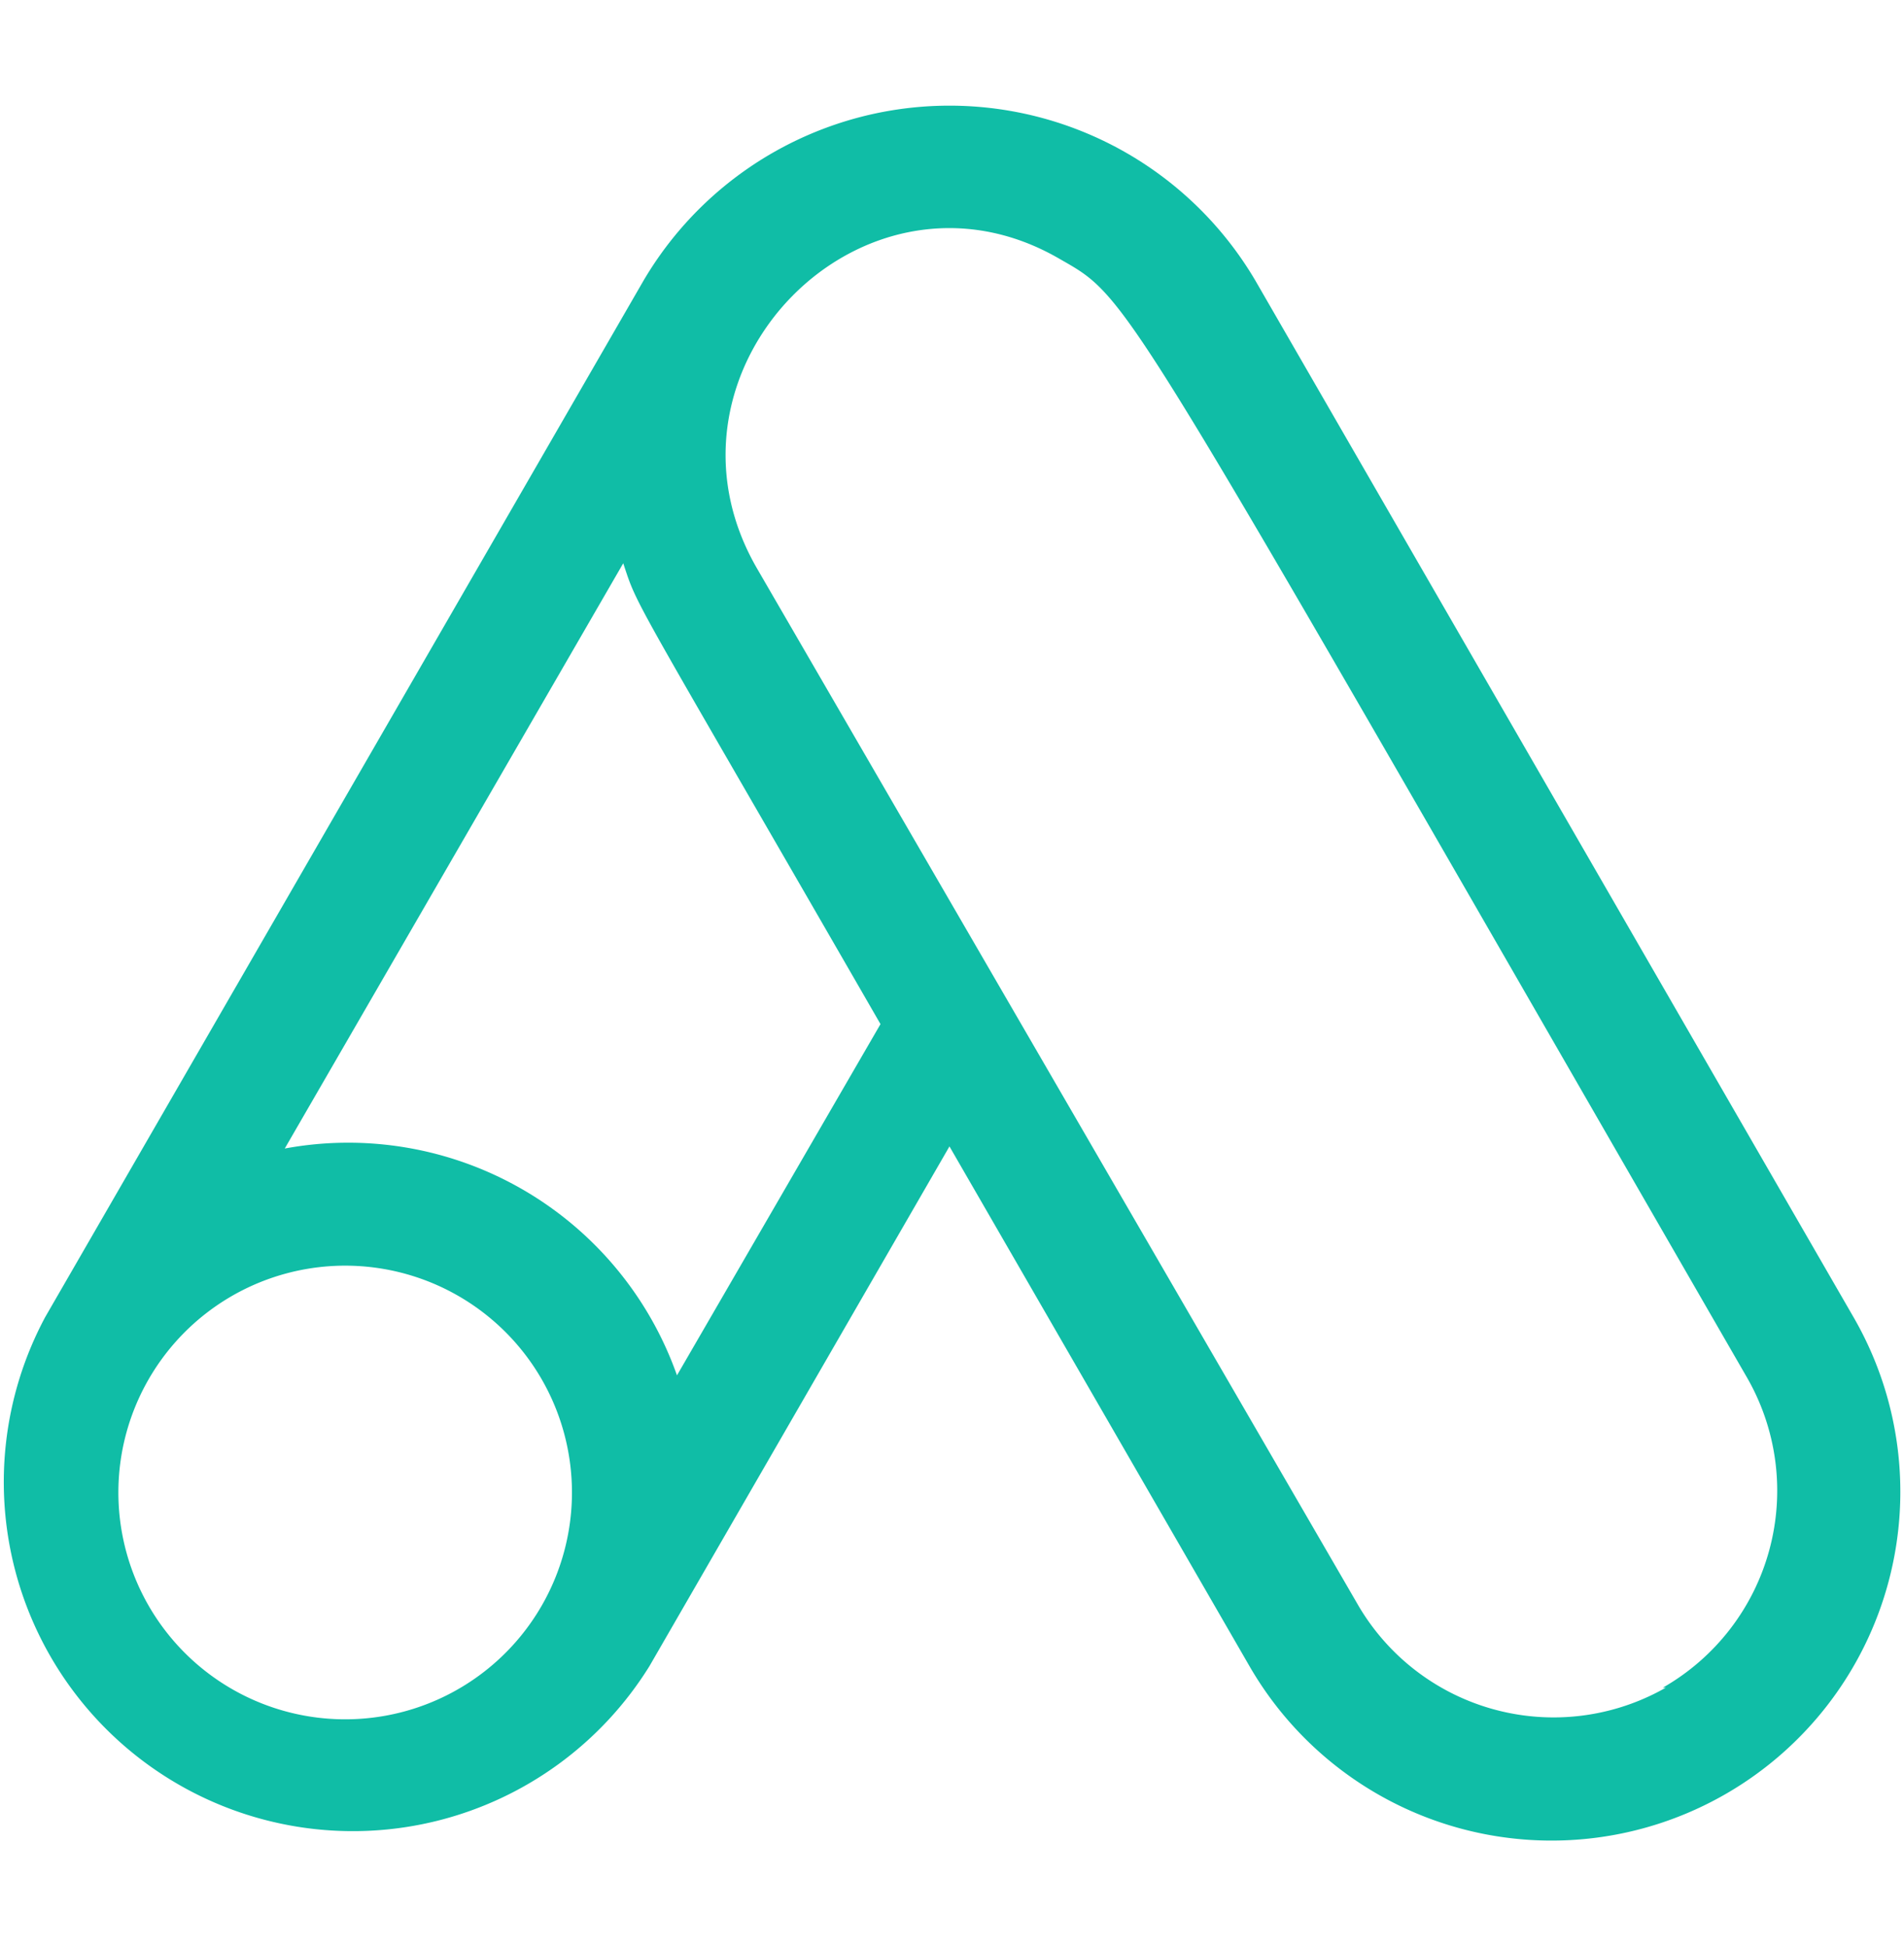 <svg id="Layer_1" data-name="Layer 1" xmlns="http://www.w3.org/2000/svg" viewBox="0 0 45 46"><defs><style>.cls-1{fill:#10bda6;}</style></defs><title>Kreslicí plátno 1</title><path class="cls-1" d="M43.81,31.13,29.67,6.63a8.39,8.39,0,0,0-14.46,0L1.07,31.12a8.25,8.25,0,0,0,14.28,8.25l7.09-12.28,7.09,12.28a8.24,8.24,0,0,0,14.28-8.24Zm-31,6.8a5.36,5.36,0,1,1-2-7.32,5.36,5.36,0,0,1,2,7.32ZM16,32.5a8.24,8.24,0,0,0-9.27-5.36l8-13.83c.36,1.09.11.53,6.08,10.89Zm23.37,7.38a5.35,5.35,0,0,1-7.3-2v0h0L17.89,13.43c-2.7-4.67,2.5-10,7.14-7.32,1.74,1,1.26.44,16.27,26.46a5.36,5.36,0,0,1-2,7.31Z"/></svg>